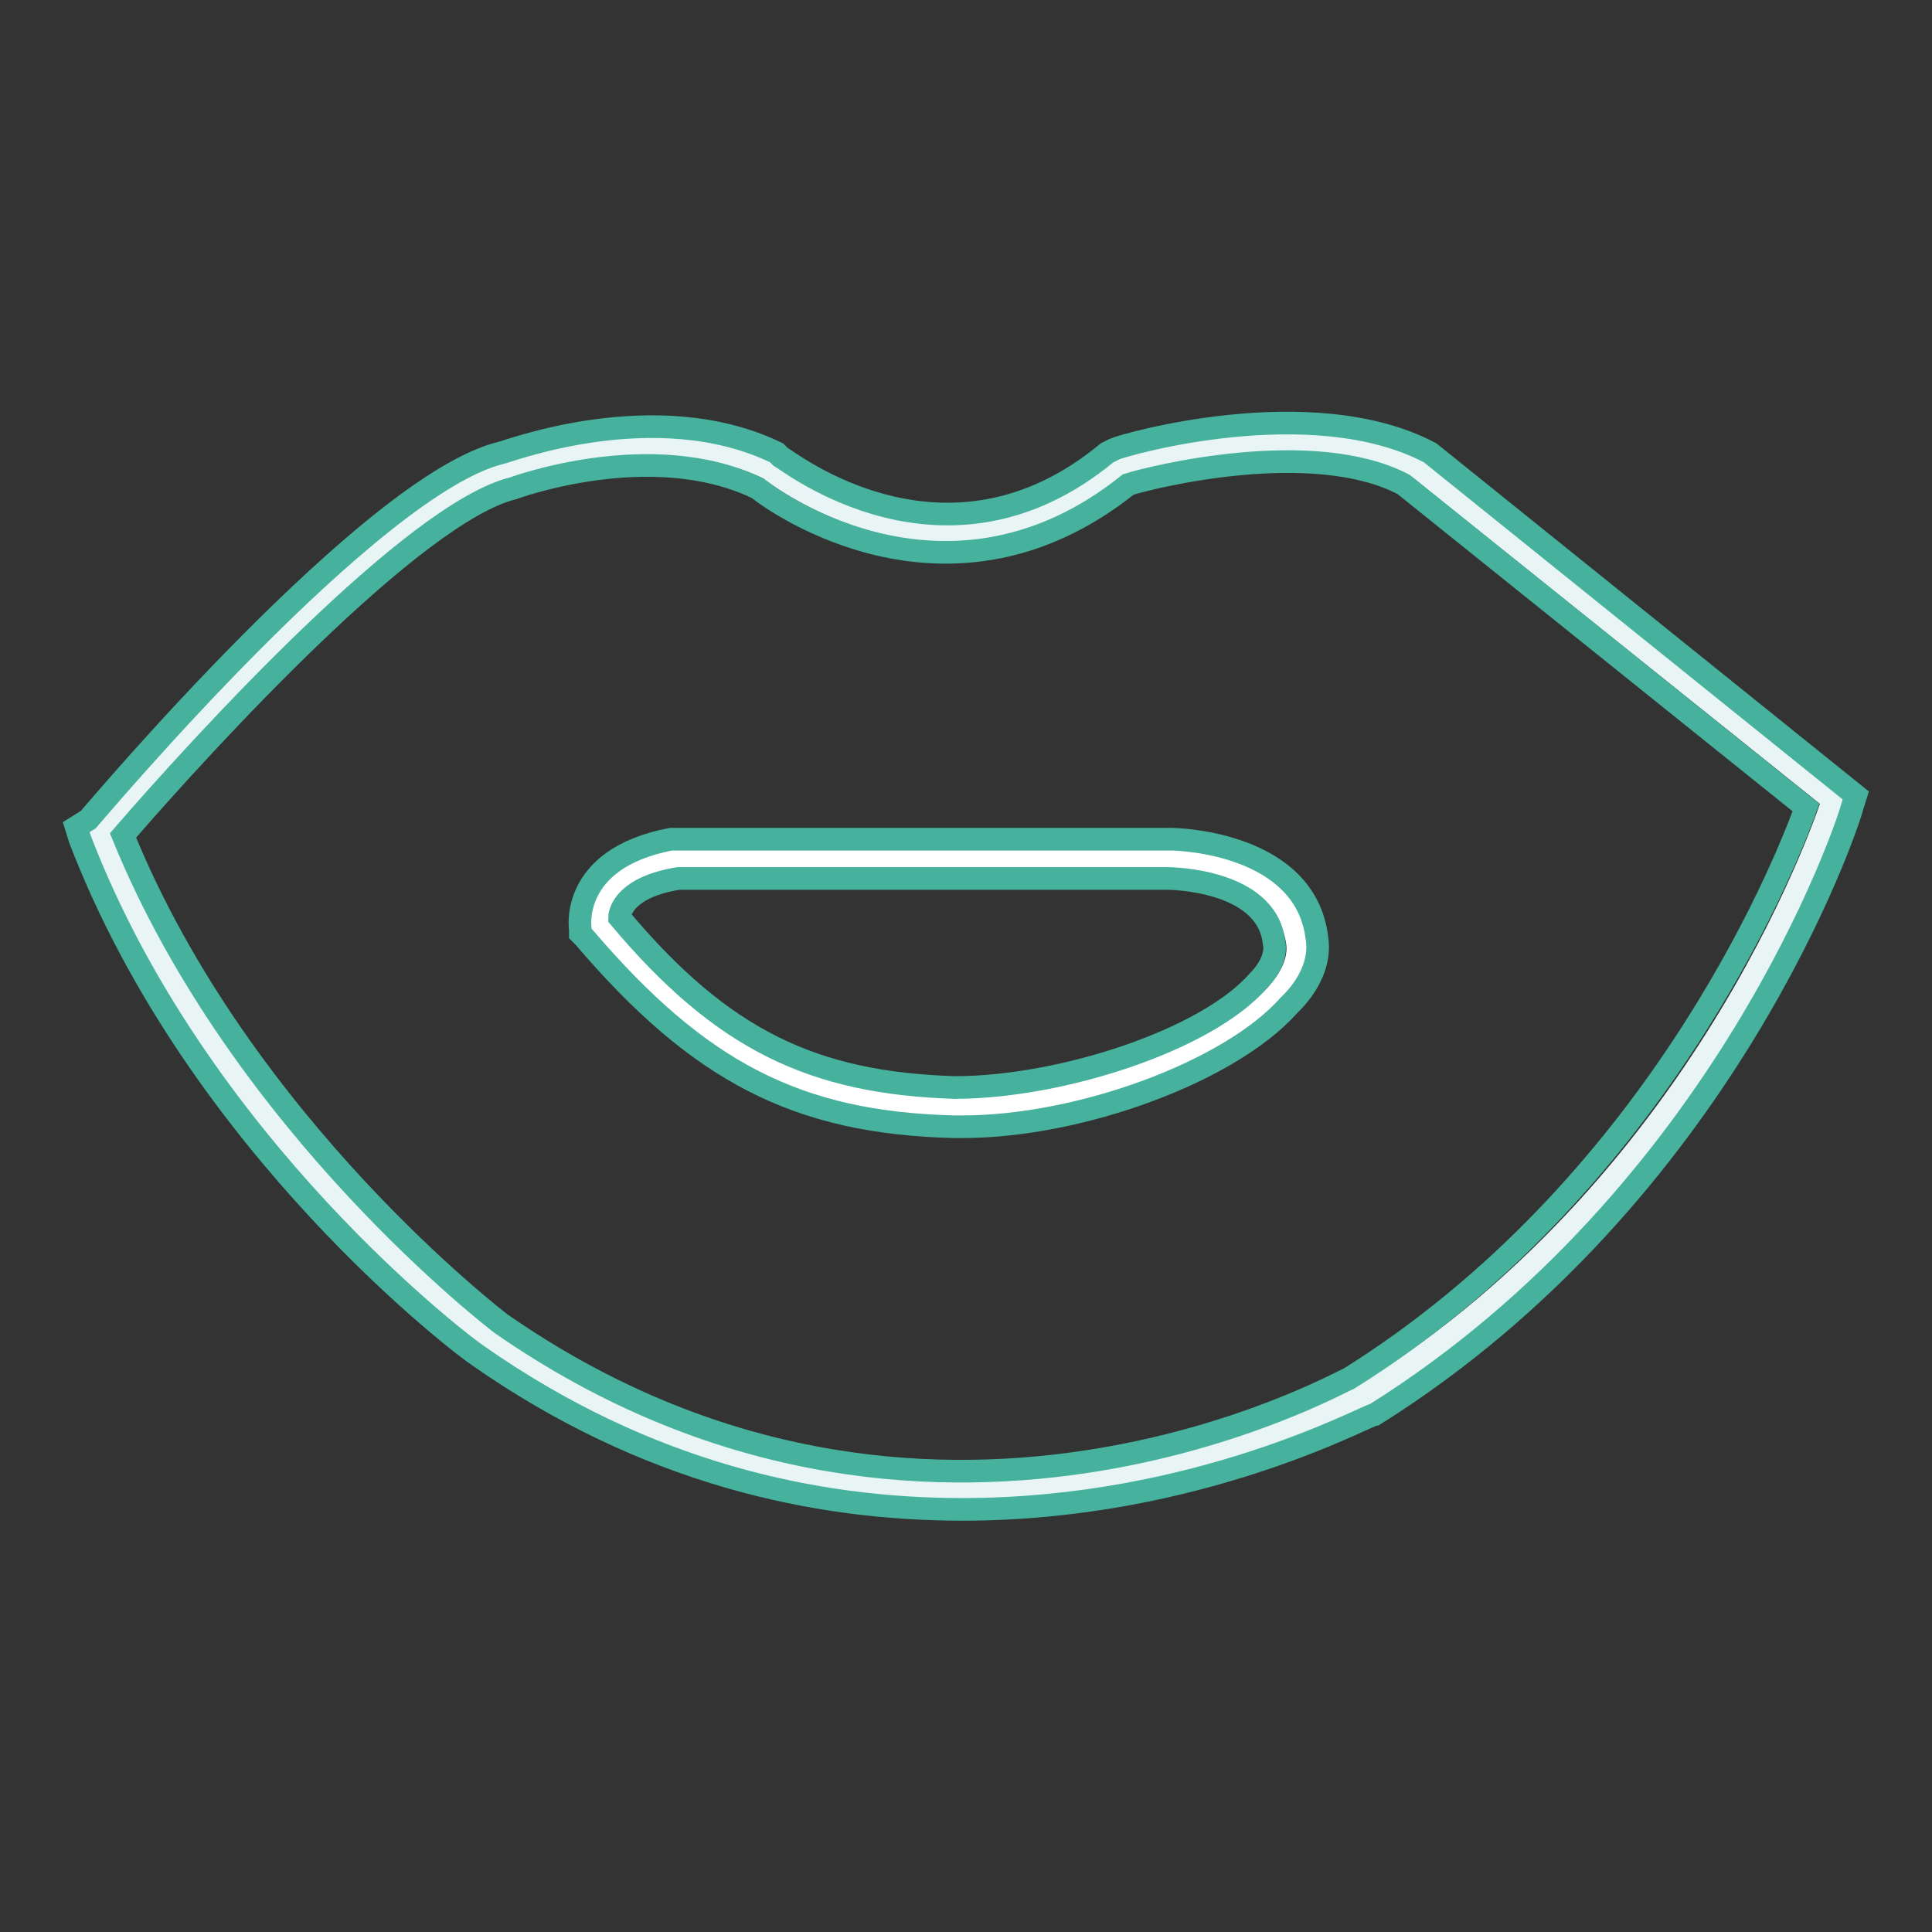 <?xml version="1.0" encoding="utf-8"?>
<!-- Svg Vector Icons : http://www.onlinewebfonts.com/icon -->
<!DOCTYPE svg PUBLIC "-//W3C//DTD SVG 1.1//EN" "http://www.w3.org/Graphics/SVG/1.1/DTD/svg11.dtd">
<svg version="1.1" xmlns="http://www.w3.org/2000/svg" xmlns:xlink="http://www.w3.org/1999/xlink" x="0px" y="0px" viewBox="0 0 256 256" enable-background="new 0 0 256 256" xml:space="preserve">
<rect x="0" y="0" width="256" height="256" fill="#333333" stroke="none"/>
<g> <path stroke-width="3" fill-opacity="0" stroke="#e9f5f4"  d="M13.1,110.1c0,0,37.1-43.3,53.8-48c0,0,19.8-7.3,35,0c0,0,23,18.8,46.5-0.5c0,0,25.1-7.3,39.7,0.5 l54.8,43.9c0,0-15.7,50.1-62.1,78.8c0,0-56.9,32.9-115.4-7.3C64.8,177.5,28.8,150.9,13.1,110.1z"/> <path stroke-width="3" fill-opacity="0" stroke="#46b19c"  d="M127.5,200c-19.3,0-41.8-4.7-64.2-20.4c-1.6-1-37.1-27.7-52.7-68.4l-0.5-1.6l1.6-1 C13.1,107,49.2,64.2,66.4,60c0.5,0,20.4-7.8,36.5,0l0.5,0.5c1,0.5,21.9,17.2,43.3-0.5l1-0.5c1-0.5,26.1-7.8,41.8,0.5l56.4,45.4 l-0.5,1.6c-0.5,2.1-16.7,51.2-63.2,80.4C181.3,187.4,158.8,200,127.5,200z M16.3,110.7c15.7,38.6,50.1,64.7,50.1,64.7 c56.4,39.2,111.7,7.3,112.3,7.3c40.2-25.1,57.4-66.8,60.6-75.7L186,64.2c-12-6.3-33.4-1-36.5,0c-23.5,18.8-46.5,2.6-49.1,0.5 c-14.1-6.8-32.4,0-32.4,0C54.9,67.9,27.2,98.1,16.3,110.7L16.3,110.7z"/> <path stroke-width="3" fill-opacity="0" stroke="#ffffff"  d="M89.4,113.8h65.8c0,0,15.1,0.5,16.7,11c1.6,10.4-25.6,22.5-45.4,21.9s-32.4-6.3-47-24 C79.4,122.7,78.4,115.9,89.4,113.8z"/> <path stroke-width="3" fill-opacity="0" stroke="#46b19c"  d="M127.5,149.3h-1c-20.9-0.5-33.9-7.3-49.1-25.1l-0.5-0.5v-0.5c0,0-1.6-9.4,12-12h66.3 c1,0,17.8,0.5,19.3,13.1c0.5,3.1-1,6.3-3.7,8.9C163,142,143.1,149.3,127.5,149.3L127.5,149.3z M82.1,121.6 c13.6,16.2,25.6,21.9,44.4,22.5c14.1,0,33.4-6.3,40.2-14.1c1-1,2.6-3.1,2.1-5.2c-1-8.4-14.1-8.4-14.1-8.4H89.9 C83.1,117.5,82.1,120.6,82.1,121.6z"/></g>
</svg>